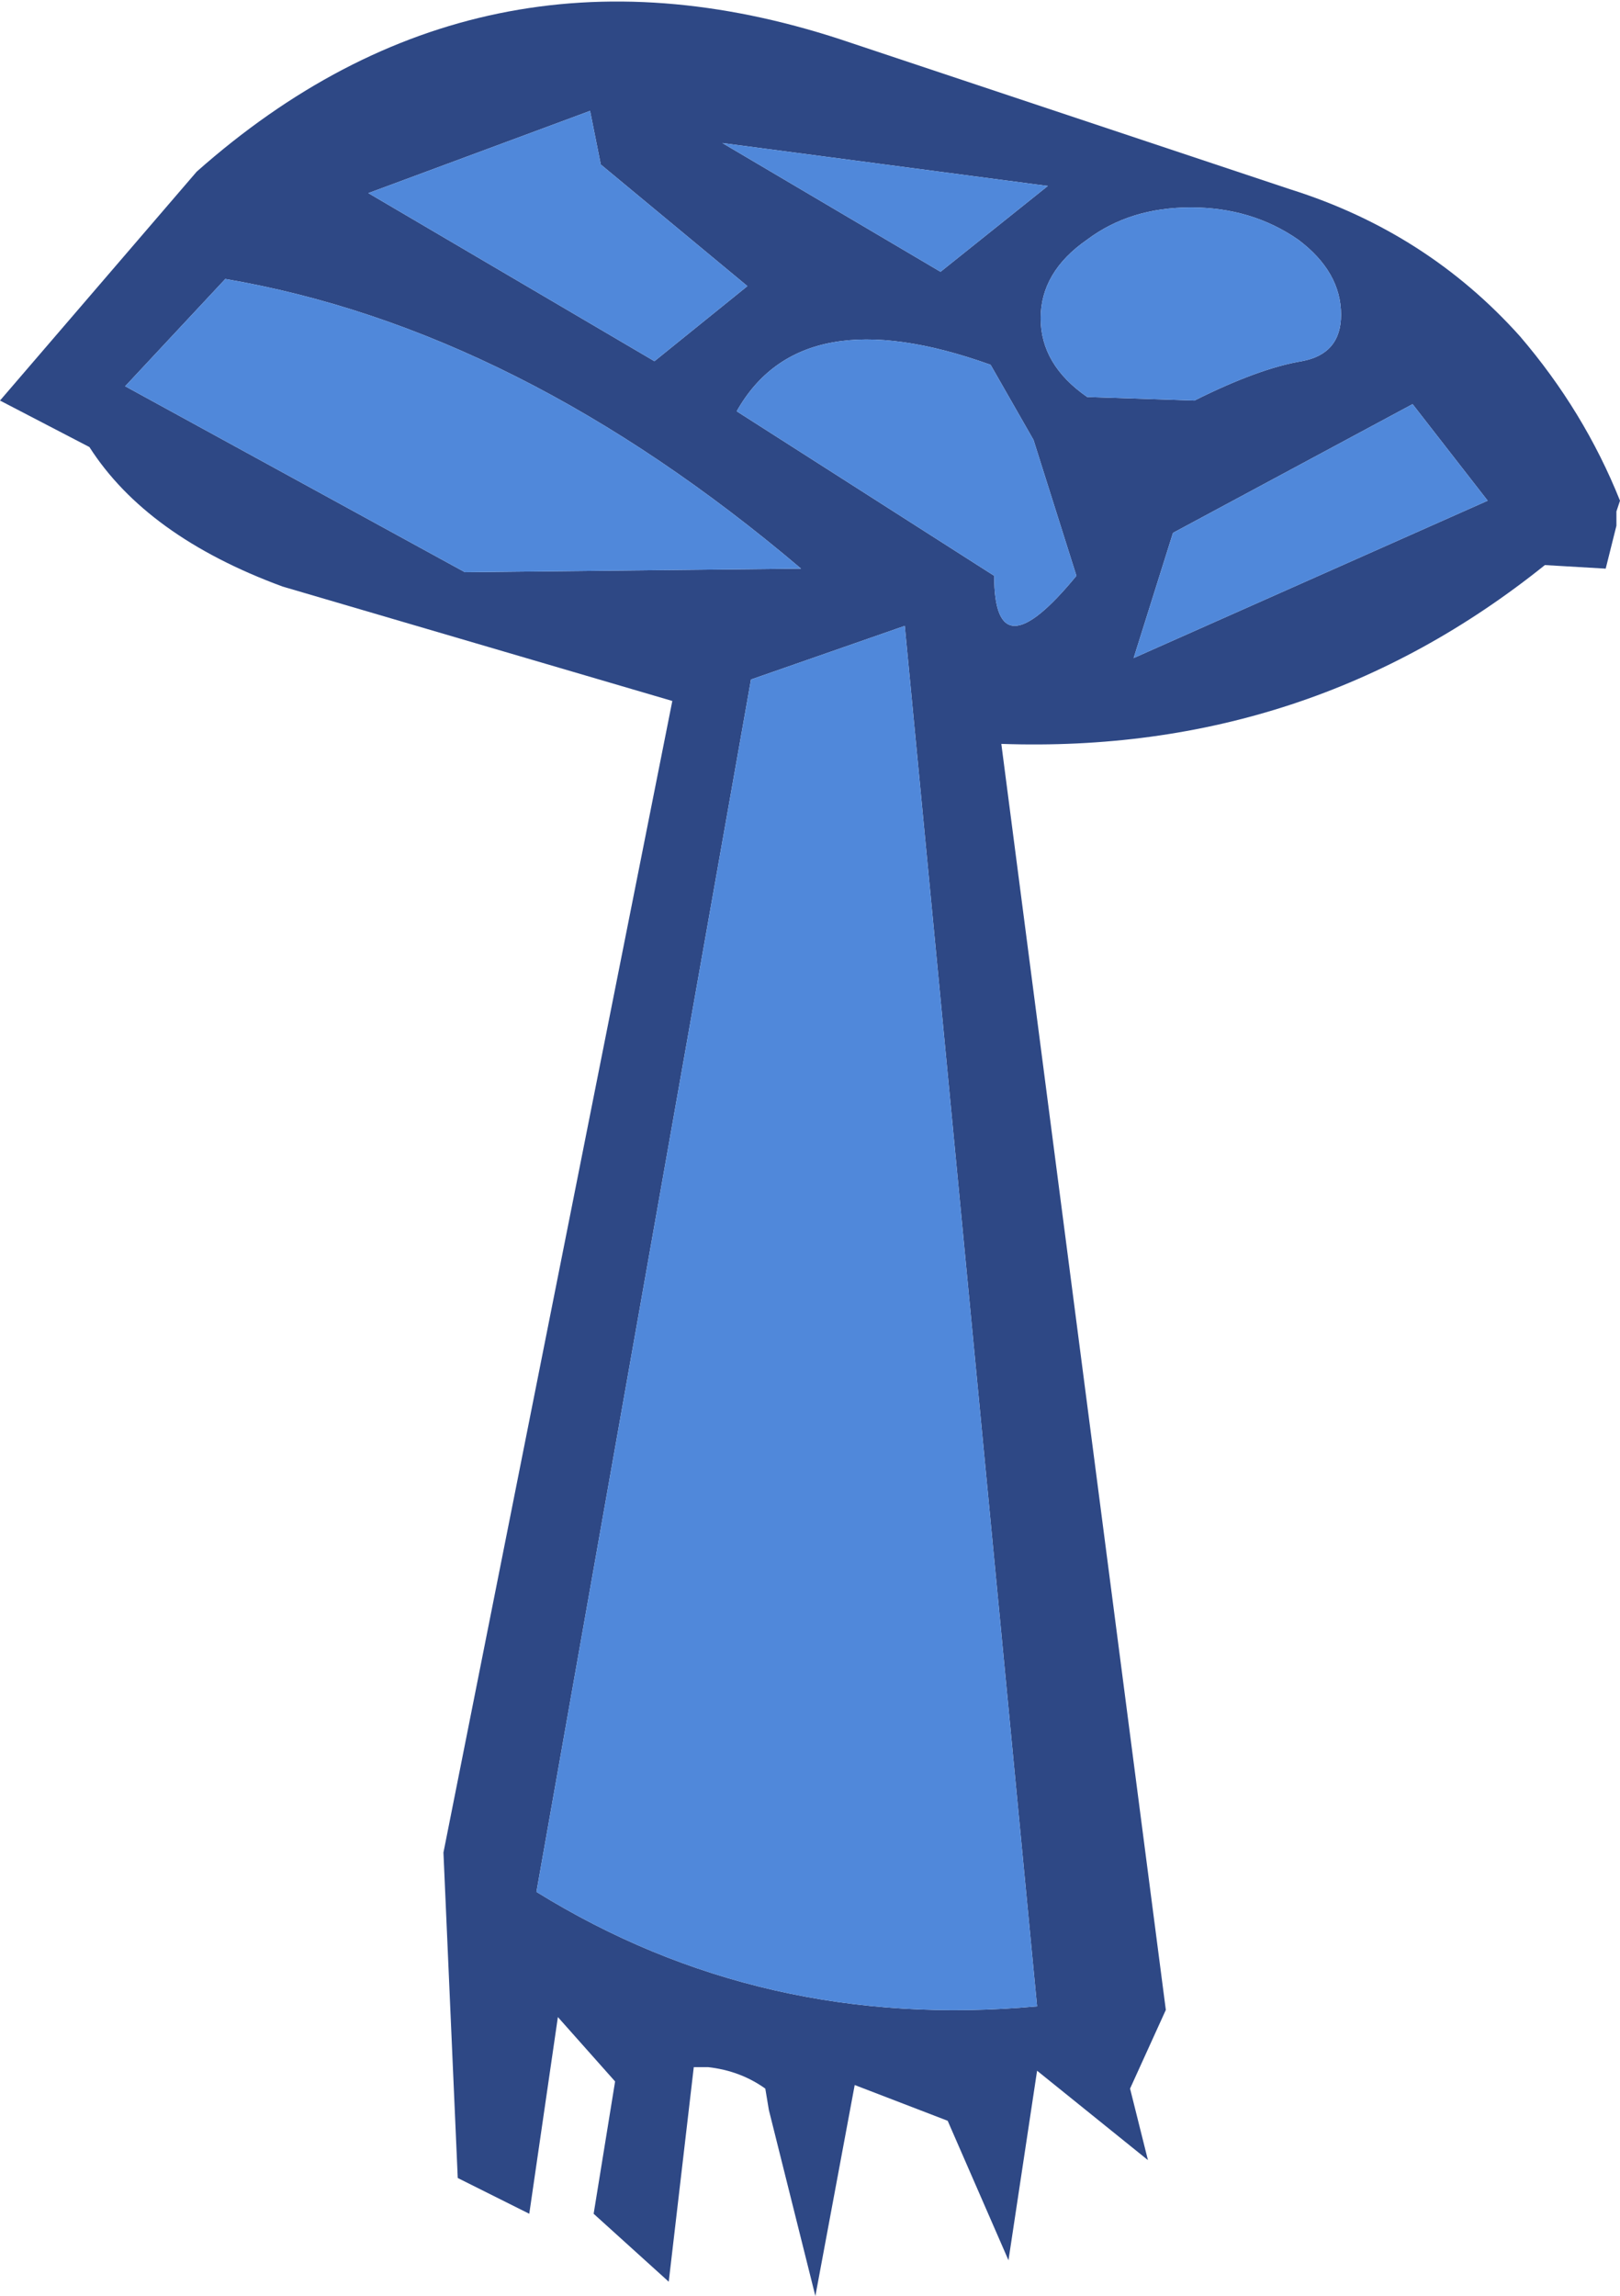 <?xml version="1.0" encoding="UTF-8" standalone="no"?>
<svg xmlns:xlink="http://www.w3.org/1999/xlink" height="32.1px" width="22.65px" xmlns="http://www.w3.org/2000/svg">
  <g transform="matrix(1.0, 0.0, 0.0, 1.0, -6.0, 2.85)">
    <path d="M14.25 -1.3 L11.15 -0.15 15.15 2.2 16.45 1.15 14.4 -0.55 14.25 -1.3 M24.05 -0.2 Q25.95 0.4 27.25 1.85 28.15 2.9 28.65 4.15 L28.6 4.3 28.6 4.5 28.45 5.1 27.6 5.05 Q24.3 7.7 20.0 7.55 L22.3 25.25 21.8 26.35 22.05 27.35 20.5 26.1 20.1 28.75 19.25 26.8 17.95 26.3 17.4 29.25 16.75 26.65 16.7 26.35 Q16.35 26.1 15.9 26.05 L15.7 26.05 15.35 29.05 14.3 28.1 14.6 26.25 13.8 25.35 13.4 28.1 12.4 27.6 12.2 23.05 15.4 6.95 9.95 5.35 Q8.05 4.65 7.25 3.4 L6.0 2.75 8.75 -0.45 Q12.7 -3.95 17.75 -2.3 L24.05 -0.2 M18.65 5.9 L16.5 6.65 13.5 23.6 Q16.65 25.55 20.5 25.2 L18.65 5.9 M12.5 5.15 L17.2 5.1 Q13.25 1.75 9.15 1.05 L7.75 2.55 12.5 5.15 M21.05 5.2 L20.45 3.3 19.85 2.25 Q17.2 1.3 16.3 2.9 L19.9 5.2 Q19.9 6.6 21.05 5.2 M24.75 1.55 Q24.75 0.95 24.15 0.5 23.5 0.05 22.65 0.05 21.8 0.05 21.2 0.5 20.55 0.95 20.55 1.6 20.55 2.25 21.2 2.7 L22.7 2.75 Q23.6 2.3 24.2 2.2 24.75 2.1 24.75 1.55 M26.8 4.15 L25.75 2.8 22.4 4.6 21.85 6.35 26.8 4.15 M20.65 -0.25 L16.1 -0.85 19.15 0.95 20.65 -0.25" fill="#2e4885" fill-rule="evenodd" stroke="none"/>
    <path d="M14.25 -1.3 L14.4 -0.55 16.45 1.15 15.15 2.2 11.15 -0.15 14.25 -1.3 M20.65 -0.25 L19.15 0.95 16.1 -0.85 20.65 -0.25 M26.8 4.15 L21.85 6.35 22.4 4.6 25.75 2.8 26.8 4.15 M24.75 1.55 Q24.75 2.1 24.2 2.2 23.6 2.3 22.7 2.75 L21.2 2.7 Q20.55 2.25 20.55 1.6 20.55 0.95 21.2 0.5 21.8 0.05 22.65 0.05 23.5 0.05 24.15 0.5 24.75 0.95 24.75 1.55 M21.05 5.2 Q19.9 6.6 19.9 5.2 L16.3 2.9 Q17.2 1.3 19.85 2.25 L20.45 3.3 21.05 5.2 M12.5 5.15 L7.75 2.55 9.15 1.05 Q13.25 1.75 17.2 5.1 L12.5 5.15 M18.65 5.9 L20.5 25.2 Q16.65 25.55 13.5 23.6 L16.5 6.65 18.65 5.9" fill="#5088da" fill-rule="evenodd" stroke="none"/>
  </g>
</svg>

